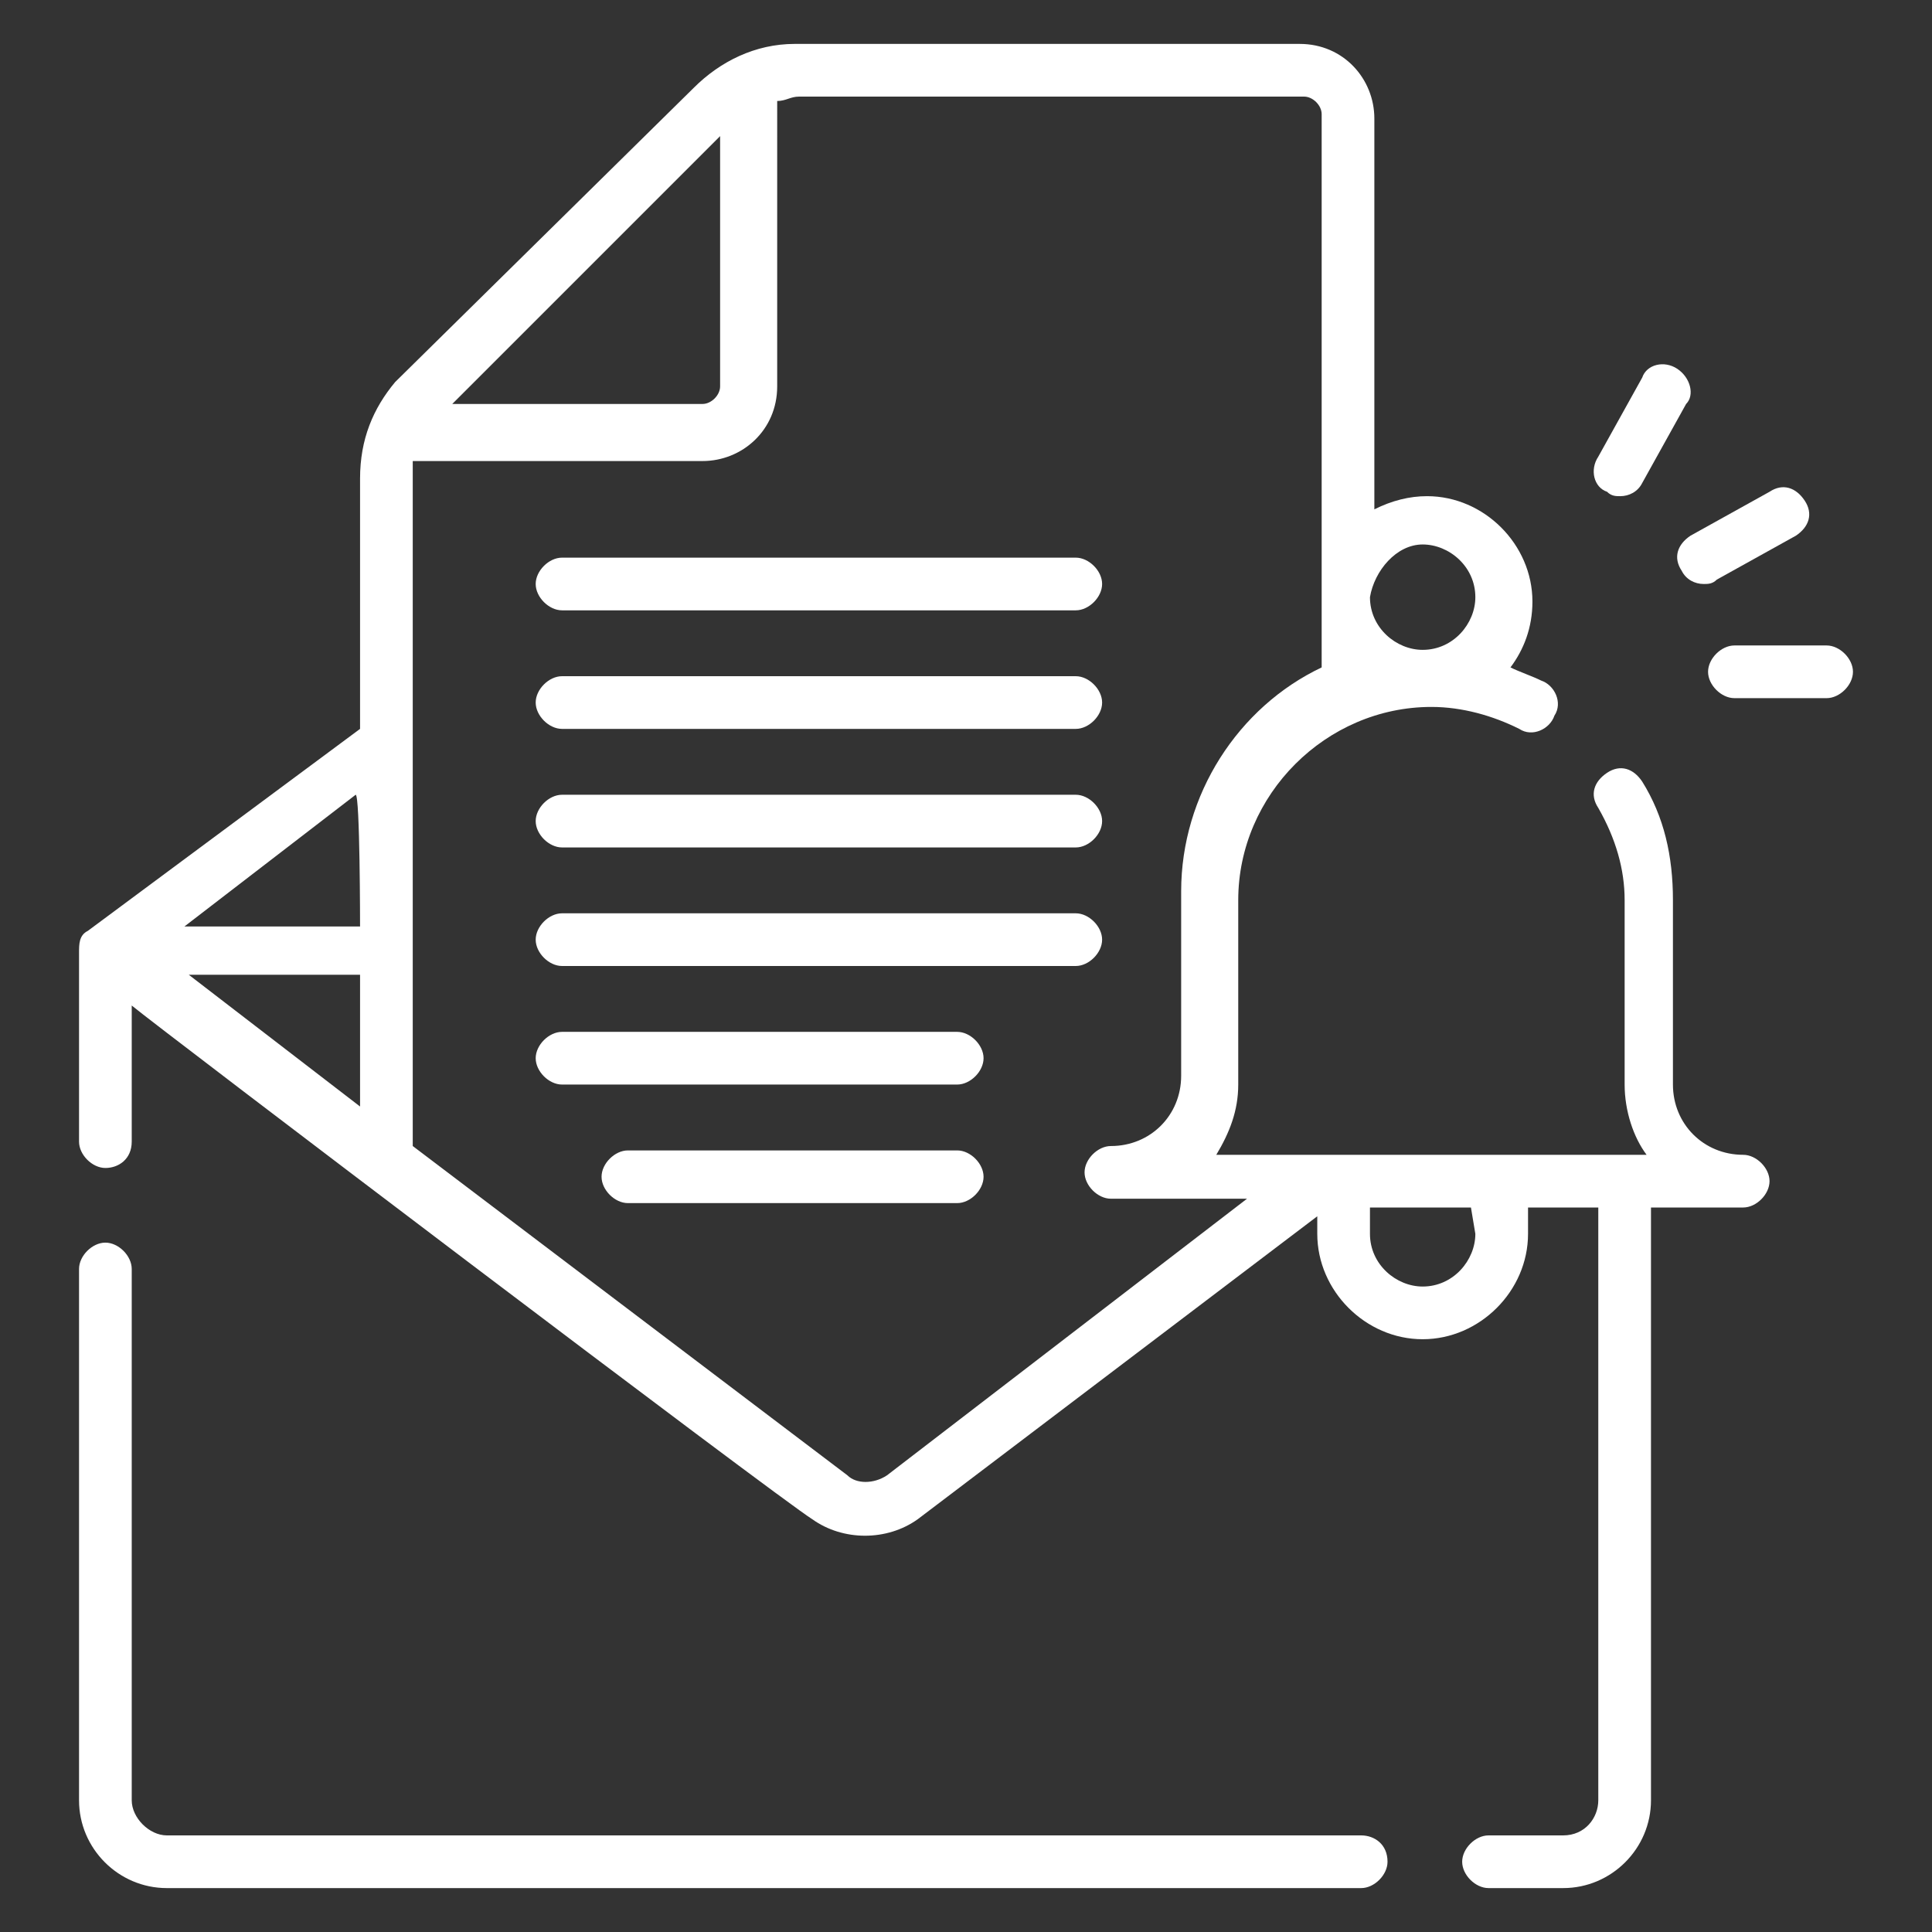 <?xml version="1.0" encoding="utf-8"?>

<!-- Generator: Adobe Illustrator 22.1.0, SVG Export Plug-In . SVG Version: 6.00 Build 0)  -->

<svg version="1.1" id="Layer_1" xmlns="http://www.w3.org/2000/svg" xmlns:xlink="http://www.w3.org/1999/xlink" x="0px" y="0px"

	 viewBox="0 0 44 44" style="enable-background:new 0 0 44 44;" xml:space="preserve">

<rect x="0" y="0" width="44" height="44" fill="#333333" stroke="none"/>

<style type="text/css">

	.st0{fill:#ffffff;}

</style>

<g>

	<g>

		<g>

			<path class="st0" d="M38.2,8.4c-0.3-0.2-0.7-0.1-0.8,0.2l-1,1.8c-0.2,0.3-0.1,0.7,0.2,0.8c0.1,0.1,0.2,0.1,0.3,0.1

				c0.2,0,0.4-0.1,0.5-0.3l1-1.8C38.6,9,38.5,8.6,38.2,8.4z"/>

		</g>

	</g>

	<g>

		<g>

			<path class="st0" d="M41.1,11.4c-0.2-0.3-0.5-0.4-0.8-0.2l-1.8,1c-0.3,0.2-0.4,0.5-0.2,0.8c0.1,0.2,0.3,0.3,0.5,0.3

				c0.1,0,0.2,0,0.3-0.1l1.8-1C41.2,12,41.3,11.7,41.1,11.4z"/>

		</g>

	</g>

	<g>

		<g>

			<path class="st0" d="M41.6,14.7h-2.1c-0.3,0-0.6,0.3-0.6,0.6c0,0.3,0.3,0.6,0.6,0.6h2.1c0.3,0,0.6-0.3,0.6-0.6

				S41.9,14.7,41.6,14.7z"/>

		</g>

	</g>

	<g>

		<g>

			<path class="st0" d="M24.5,18.1H12.8c-0.3,0-0.6,0.3-0.6,0.6c0,0.3,0.3,0.6,0.6,0.6h11.7c0.3,0,0.6-0.3,0.6-0.6

				S24.8,18.1,24.5,18.1z"/>

		</g>

	</g>

	<g>

		<g>

			<path class="st0" d="M24.5,20.8H12.8c-0.3,0-0.6,0.3-0.6,0.6c0,0.3,0.3,0.6,0.6,0.6h11.7c0.3,0,0.6-0.3,0.6-0.6

				C25.1,21.1,24.8,20.8,24.5,20.8z"/>

		</g>

	</g>

	<g>

		<g>

			<path class="st0" d="M21.8,23.5h-9c-0.3,0-0.6,0.3-0.6,0.6c0,0.3,0.3,0.6,0.6,0.6h9c0.3,0,0.6-0.3,0.6-0.6

				C22.4,23.8,22.1,23.5,21.8,23.5z"/>

		</g>

	</g>

	<g>

		<g>

			<path class="st0" d="M21.8,26.2h-7.5c-0.3,0-0.6,0.3-0.6,0.6c0,0.3,0.3,0.6,0.6,0.6h7.5c0.3,0,0.6-0.3,0.6-0.6

				C22.4,26.5,22.1,26.2,21.8,26.2z"/>

		</g>

	</g>

	<g>

		<g>

			<path class="st0" d="M24.5,12.7H12.8c-0.3,0-0.6,0.3-0.6,0.6c0,0.3,0.3,0.6,0.6,0.6h11.7c0.3,0,0.6-0.3,0.6-0.6

				S24.8,12.7,24.5,12.7z"/>

		</g>

	</g>

	<g>

		<g>

			<path class="st0" d="M24.5,15.4H12.8c-0.3,0-0.6,0.3-0.6,0.6c0,0.3,0.3,0.6,0.6,0.6h11.7c0.3,0,0.6-0.3,0.6-0.6

				S24.8,15.4,24.5,15.4z"/>

		</g>

	</g>

	<g>

		<g>

			<path class="st0" d="M39.7,26.3c-0.9,0-1.6-0.7-1.6-1.6v-4.2c0-1-0.2-1.9-0.7-2.7c-0.2-0.3-0.5-0.4-0.8-0.2

				c-0.3,0.2-0.4,0.5-0.2,0.8c0.4,0.7,0.6,1.4,0.6,2.1v4.2c0,0.6,0.2,1.2,0.5,1.6c-2.8,0-4.9,0-9.8,0c0.3-0.5,0.5-1,0.5-1.6v-4.2v0

				c0-2.4,2-4.4,4.4-4.4c0.7,0,1.4,0.2,2,0.5c0.3,0.2,0.7,0,0.8-0.3c0.2-0.3,0-0.7-0.3-0.8c-0.2-0.1-0.5-0.2-0.7-0.3

				c0.3-0.4,0.5-0.9,0.5-1.5c0-1.3-1.1-2.4-2.4-2.4c-0.4,0-0.8,0.1-1.2,0.3V2.7c0-0.9-0.7-1.7-1.7-1.7H18.1c-0.9,0-1.7,0.4-2.3,1

				L9,8.7C8.5,9.3,8.2,10,8.2,10.9v5.7L2,21.2c-0.2,0.1-0.2,0.3-0.2,0.5c0,0,0,0,0,0V26c0,0.3,0.3,0.6,0.6,0.6S3,26.4,3,26v-3.1

				c0.6,0.5,14.7,11.2,15.5,11.7c0.7,0.5,1.7,0.5,2.4,0l9.1-6.9v0.4c0,1.3,1.1,2.4,2.4,2.4c1.3,0,2.4-1.1,2.4-2.4v-0.6h1.6V41

				c0,0.4-0.3,0.8-0.8,0.8h-1.7c-0.3,0-0.6,0.3-0.6,0.6c0,0.3,0.3,0.6,0.6,0.6h1.7c1.1,0,2-0.9,2-2V27.5c1.2,0,0.9,0,2.1,0

				c0.3,0,0.6-0.3,0.6-0.6C40.3,26.6,40,26.3,39.7,26.3z M32.4,12.4c0.6,0,1.2,0.5,1.2,1.2c0,0.6-0.5,1.2-1.2,1.2

				c-0.6,0-1.2-0.5-1.2-1.2C31.3,13,31.8,12.4,32.4,12.4z M8.2,25.2l-3.9-3h3.9V25.2z M8.2,21.1H4.2l3.9-3

				C8.2,18.1,8.2,21.1,8.2,21.1z M16.4,3.1v5.7c0,0.2-0.2,0.4-0.4,0.4h-5.7L16.4,3.1z M20.2,33.6c-0.3,0.2-0.7,0.2-0.9,0l-9.9-7.5

				V10.9c0-0.1,0-0.3,0-0.4H16c0.9,0,1.7-0.7,1.7-1.7V2.3c0.2,0,0.3-0.1,0.5-0.1h11.5c0.2,0,0.4,0.2,0.4,0.4v12.6

				c-1.9,0.9-3.2,2.9-3.2,5.1v0v0v4.2c0,0.9-0.7,1.6-1.6,1.6c-0.3,0-0.6,0.3-0.6,0.6c0,0.3,0.3,0.6,0.6,0.6c1.1,0,2.4,0,3.1,0

				L20.2,33.6z M33.6,28.1c0,0.6-0.5,1.2-1.2,1.2c-0.6,0-1.2-0.5-1.2-1.2v-0.6h2.3L33.6,28.1L33.6,28.1z"/>

		</g>

	</g>

	<g>

		<g>

			<path class="st0" d="M31,41.8H3.8C3.4,41.8,3,41.4,3,41V28.9c0-0.3-0.3-0.6-0.6-0.6s-0.6,0.3-0.6,0.6V41c0,1.1,0.9,2,2,2H31

				c0.3,0,0.6-0.3,0.6-0.6C31.6,42,31.3,41.8,31,41.8z"/>

		</g>

	</g>

</g>

</svg>

